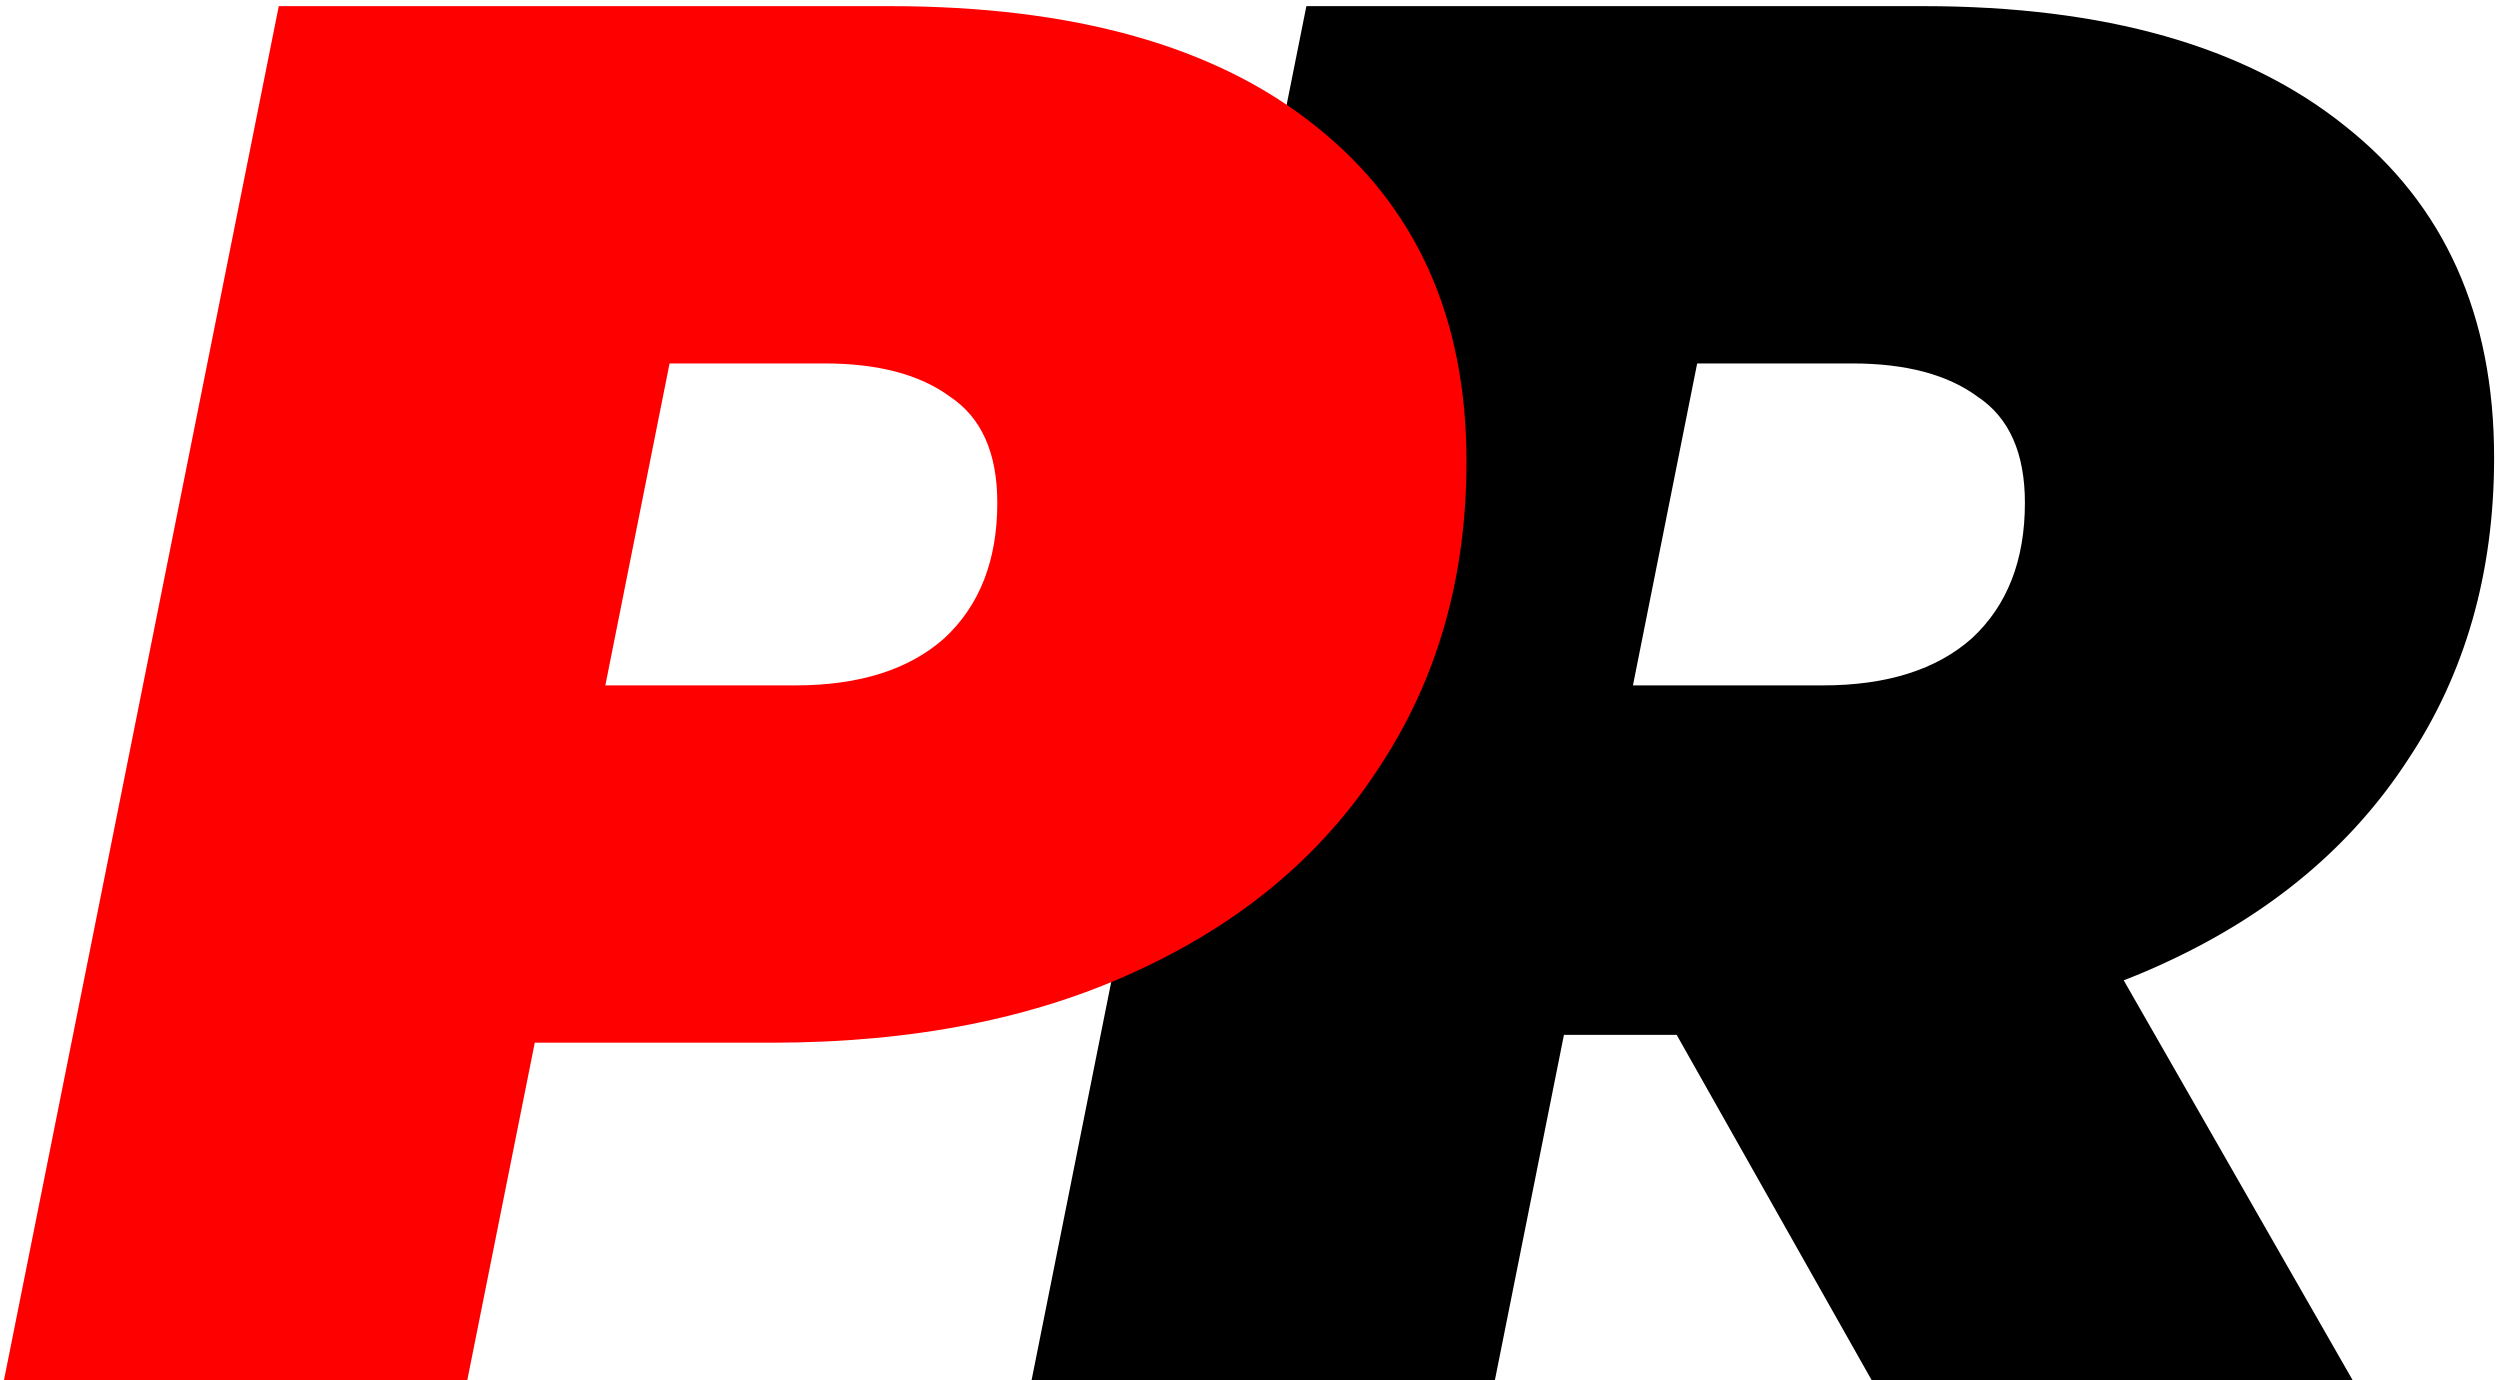 <?xml version="1.0" encoding="UTF-8"?> <svg xmlns="http://www.w3.org/2000/svg" width="163" height="90" viewBox="0 0 163 90" fill="none"><g clip-path="url(#clip0_4_6)"><path d="M67.256 90L85.176 0.4H125.368C137.229 0.4 146.403 3.003 152.888 8.208C159.373 13.328 162.616 20.539 162.616 29.84C162.616 37.349 160.739 43.92 156.984 49.552C153.315 55.184 148.067 59.579 141.24 62.736C134.499 65.893 126.52 67.472 117.304 67.472H88.376L104.504 54.8L97.464 90H67.256ZM122.04 90L103.608 57.36H134.712L153.4 90H122.04ZM103.736 58.384L93.112 44.688H118.84C123.021 44.688 126.264 43.664 128.568 41.616C130.872 39.483 132.024 36.539 132.024 32.784C132.024 29.541 131 27.237 128.952 25.872C126.989 24.421 124.259 23.696 120.76 23.696H97.336L113.464 9.616L103.736 58.384Z" fill="black"></path><path d="M0.256 90L18.176 0.4H57.984C70.016 0.4 79.275 3.003 85.76 8.208C92.331 13.413 95.616 20.709 95.616 30.096C95.616 37.605 93.739 44.219 89.984 49.936C86.315 55.653 81.067 60.091 74.24 63.248C67.499 66.405 59.52 67.984 50.304 67.984H21.376L37.504 54.8L30.464 90H0.256ZM36.736 58.384L26.112 44.688H51.84C56.021 44.688 59.264 43.664 61.568 41.616C63.872 39.483 65.024 36.539 65.024 32.784C65.024 29.541 64 27.237 61.952 25.872C59.989 24.421 57.259 23.696 53.76 23.696H30.336L46.464 9.616L36.736 58.384Z" fill="#FE0000"></path></g><defs><clipPath id="clip0_4_6"><rect width="163" height="90" fill="white"></rect></clipPath></defs></svg> 